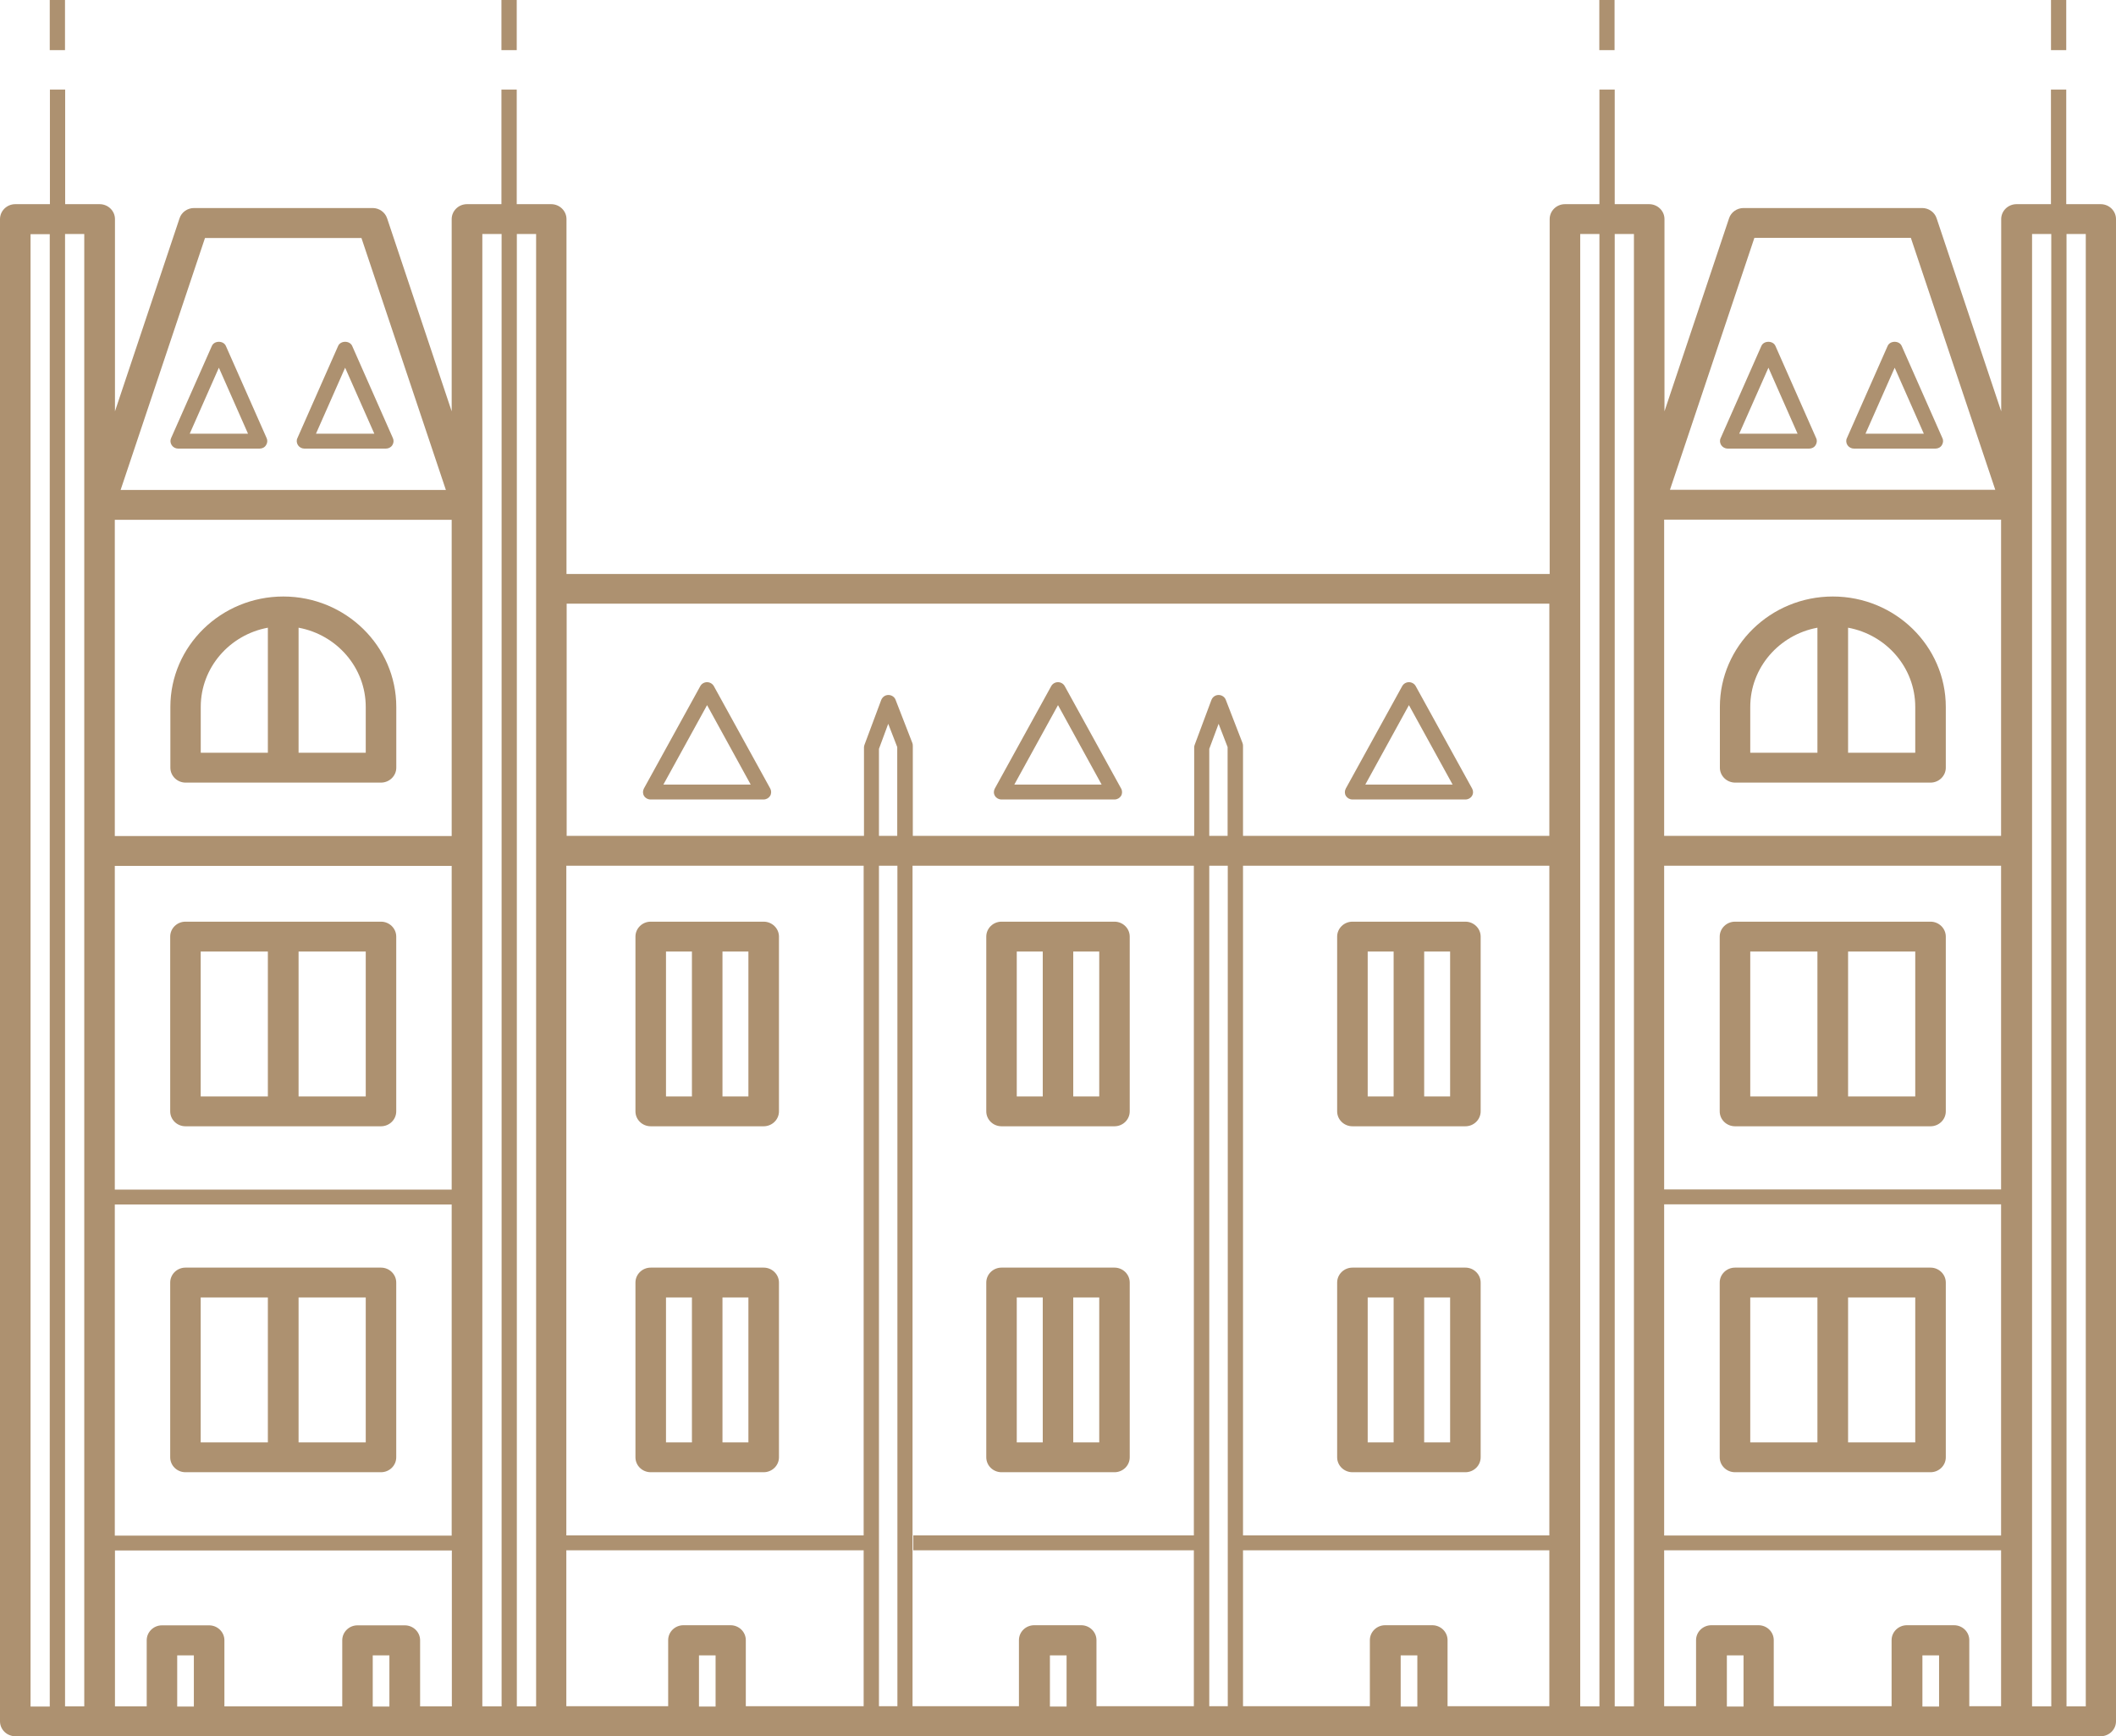 <svg width="39" height="32" viewBox="0 0 39 32" fill="none" xmlns="http://www.w3.org/2000/svg">
<g clip-path="url(#clip0_1633_12053)">
<path d="M1.198 0H0.917V0.924H1.198V0Z" fill="#AD9170"/>
<path d="M9.524 0H9.242V0.924H9.524V0Z" fill="#AD9170"/>
<path d="M3.418 14.424H7.022C7.177 14.424 7.304 14.3 7.304 14.149V13.029C7.304 11.907 6.369 10.994 5.222 10.994C4.074 10.994 3.14 11.907 3.14 13.029V14.149C3.14 14.3 3.266 14.424 3.421 14.424H3.418ZM6.741 13.029V13.874H5.503V11.569C6.206 11.698 6.741 12.303 6.741 13.029ZM3.7 13.029C3.7 12.303 4.234 11.698 4.937 11.569V13.874H3.7V13.029Z" fill="#AD9170"/>
<path d="M7.022 16.987H3.418C3.263 16.987 3.137 17.111 3.137 17.262V20.483C3.137 20.635 3.263 20.758 3.418 20.758H7.022C7.177 20.758 7.303 20.635 7.303 20.483V17.262C7.303 17.111 7.177 16.987 7.022 16.987ZM3.699 17.538H4.937V20.208H3.699V17.538ZM6.741 20.208H5.503V17.538H6.741V20.208Z" fill="#AD9170"/>
<path d="M11.993 20.758H14.075C14.23 20.758 14.357 20.635 14.357 20.483V17.262C14.357 17.111 14.23 16.987 14.075 16.987H11.993C11.838 16.987 11.712 17.111 11.712 17.262V20.483C11.712 20.635 11.838 20.758 11.993 20.758ZM13.794 20.208H13.316V17.538H13.794V20.208ZM12.275 17.538H12.753V20.208H12.275V17.538Z" fill="#AD9170"/>
<path d="M11.993 27.134H14.075C14.23 27.134 14.357 27.011 14.357 26.859V23.638C14.357 23.487 14.23 23.363 14.075 23.363H11.993C11.838 23.363 11.712 23.487 11.712 23.638V26.859C11.712 27.011 11.838 27.134 11.993 27.134ZM13.794 26.584H13.316V23.913H13.794V26.584ZM12.275 23.913H12.753V26.584H12.275V23.913Z" fill="#AD9170"/>
<path d="M18.459 20.758H20.541C20.696 20.758 20.822 20.635 20.822 20.483V17.262C20.822 17.111 20.696 16.987 20.541 16.987H18.459C18.304 16.987 18.178 17.111 18.178 17.262V20.483C18.178 20.635 18.304 20.758 18.459 20.758ZM20.26 20.208H19.781V17.538H20.26V20.208ZM18.74 17.538H19.219V20.208H18.74V17.538Z" fill="#AD9170"/>
<path d="M18.459 27.134H20.541C20.696 27.134 20.822 27.011 20.822 26.859V23.638C20.822 23.487 20.696 23.363 20.541 23.363H18.459C18.304 23.363 18.178 23.487 18.178 23.638V26.859C18.178 27.011 18.304 27.134 18.459 27.134ZM20.26 26.584H19.781V23.913H20.26V26.584ZM18.74 23.913H19.219V26.584H18.74V23.913Z" fill="#AD9170"/>
<path d="M24.927 20.758H27.009C27.163 20.758 27.29 20.635 27.29 20.483V17.262C27.29 17.111 27.163 16.987 27.009 16.987H24.927C24.772 16.987 24.645 17.111 24.645 17.262V20.483C24.645 20.635 24.772 20.758 24.927 20.758ZM26.727 20.208H26.249V17.538H26.727V20.208ZM25.208 17.538H25.686V20.208H25.208V17.538Z" fill="#AD9170"/>
<path d="M24.927 27.134H27.009C27.163 27.134 27.29 27.011 27.29 26.859V23.638C27.29 23.487 27.163 23.363 27.009 23.363H24.927C24.772 23.363 24.645 23.487 24.645 23.638V26.859C24.645 27.011 24.772 27.134 24.927 27.134ZM26.727 26.584H26.249V23.913H26.727V26.584ZM25.208 23.913H25.686V26.584H25.208V23.913Z" fill="#AD9170"/>
<path d="M7.022 23.363H3.418C3.263 23.363 3.137 23.487 3.137 23.638V26.859C3.137 27.011 3.263 27.134 3.418 27.134H7.022C7.177 27.134 7.303 27.011 7.303 26.859V23.638C7.303 23.487 7.177 23.363 7.022 23.363ZM3.699 23.913H4.937V26.584H3.699V23.913ZM6.741 26.584H5.503V23.913H6.741V26.584Z" fill="#AD9170"/>
<path d="M4.163 6.376C4.118 6.274 3.95 6.274 3.905 6.376L3.153 8.076C3.134 8.117 3.139 8.166 3.165 8.205C3.19 8.243 3.235 8.268 3.283 8.268H4.785C4.833 8.268 4.878 8.246 4.903 8.205C4.929 8.166 4.934 8.117 4.915 8.076L4.163 6.376ZM3.497 7.993L4.034 6.777L4.571 7.993H3.497Z" fill="#AD9170"/>
<path d="M7.242 8.076L6.491 6.376C6.446 6.274 6.277 6.274 6.232 6.376L5.481 8.076C5.461 8.117 5.467 8.166 5.492 8.205C5.517 8.243 5.562 8.268 5.61 8.268H7.112C7.16 8.268 7.205 8.246 7.231 8.205C7.256 8.166 7.261 8.117 7.242 8.076ZM5.824 7.993L6.361 6.777L6.899 7.993H5.824Z" fill="#AD9170"/>
<path d="M38.719 3.763H38.083V1.65H37.801V3.763H37.166C37.011 3.763 36.884 3.887 36.884 4.038V7.581L35.694 4.024C35.658 3.911 35.548 3.834 35.427 3.834H32.135C32.014 3.834 31.904 3.911 31.868 4.024L30.678 7.581V4.038C30.678 3.887 30.551 3.763 30.396 3.763H29.761V1.65H29.479V3.763H28.843C28.689 3.763 28.562 3.887 28.562 4.038V10.579H10.441V4.038C10.441 3.887 10.314 3.763 10.159 3.763H9.524V1.65H9.242V3.763H8.606C8.452 3.763 8.325 3.887 8.325 4.038V7.581L7.135 4.024C7.098 3.911 6.989 3.834 6.868 3.834H3.576C3.455 3.834 3.345 3.911 3.309 4.024L2.119 7.581V4.038C2.119 3.887 1.992 3.763 1.837 3.763H1.201V1.65H0.92V3.763H0.281C0.127 3.763 0 3.887 0 4.038V31.725C0 31.876 0.127 32 0.281 32H38.719C38.873 32 39 31.876 39 31.725V4.038C39 3.887 38.873 3.763 38.719 3.763ZM36.015 29.954H35.146C34.991 29.954 34.864 30.077 34.864 30.229V31.447H32.692V30.229C32.692 30.077 32.566 29.954 32.411 29.954H31.542C31.387 29.954 31.26 30.077 31.26 30.229V31.447H30.672V28.573H36.882V31.447H36.296V30.229C36.296 30.077 36.17 29.954 36.015 29.954ZM30.672 15.956H36.882V21.922H30.672V15.956ZM30.672 22.197H36.882V28.3H30.672V22.197ZM36.882 15.406H30.672V9.577H36.882V15.406ZM32.335 4.384H35.219L36.775 9.027H30.779L32.335 4.384ZM26.399 29.954H25.529C25.375 29.954 25.248 30.077 25.248 30.229V31.447H22.91V28.573H28.556V31.447H26.68V30.229C26.68 30.077 26.553 29.954 26.399 29.954ZM19.93 29.954H19.061C18.906 29.954 18.78 30.077 18.78 30.229V31.447H16.819V15.956H22.004V28.298H16.833V28.573H22.004V31.447H20.209V30.229C20.209 30.077 20.082 29.954 19.928 29.954H19.93ZM13.465 29.954H12.596C12.441 29.954 12.315 30.077 12.315 30.229V31.447H10.438V28.573H15.918V31.447H13.746V30.229C13.746 30.077 13.62 29.954 13.465 29.954ZM16.54 15.406H16.2V13.802L16.371 13.34L16.537 13.769V15.406H16.54ZM15.918 28.298H10.438V15.956H15.918V28.298ZM16.2 31.447V15.956H16.54V31.447H16.2ZM28.556 28.298H22.91V15.956H28.556V28.298ZM22.629 15.406H22.288V13.802L22.46 13.34L22.626 13.769V15.406H22.629ZM22.288 31.447V15.956H22.629V31.447H22.288ZM28.556 11.126V15.406H22.91V13.745C22.91 13.728 22.907 13.711 22.901 13.695L22.592 12.897C22.572 12.845 22.519 12.809 22.46 12.809C22.401 12.809 22.35 12.845 22.328 12.9L22.018 13.731C22.012 13.745 22.01 13.761 22.01 13.777V15.406H16.824V13.745C16.824 13.728 16.822 13.711 16.816 13.695L16.506 12.897C16.487 12.845 16.433 12.809 16.374 12.809C16.315 12.809 16.265 12.845 16.242 12.9L15.932 13.731C15.927 13.747 15.924 13.761 15.924 13.777V15.406H10.444V11.126H28.562H28.556ZM7.458 29.956H6.589C6.434 29.956 6.308 30.08 6.308 30.231V31.45H4.136V30.231C4.136 30.08 4.009 29.956 3.854 29.956H2.985C2.83 29.956 2.704 30.08 2.704 30.231V31.45H2.119V28.576H8.328V31.45H7.743V30.231C7.743 30.08 7.616 29.956 7.461 29.956H7.458ZM2.116 15.959H8.325V21.925H2.116V15.959ZM2.116 22.2H8.325V28.303H2.116V22.2ZM8.325 15.409H2.116V9.58H8.325V15.409ZM3.778 4.387H6.662L8.218 9.03H2.223L3.778 4.387ZM0.563 4.316H0.917V31.453H0.563V4.313V4.316ZM1.199 31.453V4.313H1.553V31.45H1.199V31.453ZM3.266 31.453V30.509H3.573V31.453H3.266ZM6.87 31.453V30.509H7.177V31.453H6.87ZM8.89 15.686V4.313H9.245V31.45H8.89V15.684V15.686ZM9.526 31.453V4.313H9.881V31.45H9.526V31.453ZM12.883 31.453V30.509H13.189V31.453H12.883ZM19.351 31.453V30.509H19.658V31.453H19.351ZM25.816 31.453V30.509H26.123V31.453H25.816ZM29.125 15.686V4.313H29.479V31.45H29.125V15.684V15.686ZM29.761 31.453V4.313H30.115V31.45H29.761V31.453ZM31.828 31.453V30.509H32.135V31.453H31.828ZM35.432 31.453V30.509H35.739V31.453H35.432ZM37.453 15.686V4.313H37.807V31.45H37.453V15.684V15.686ZM38.088 31.453V4.313H38.443V31.45H38.088V31.453Z" fill="#AD9170"/>
<path d="M29.758 0H29.477V0.924H29.758V0Z" fill="#AD9170"/>
<path d="M38.083 0H37.802V0.924H38.083V0Z" fill="#AD9170"/>
<path d="M31.978 14.424H35.582C35.736 14.424 35.863 14.3 35.863 14.149V13.029C35.863 11.907 34.929 10.994 33.781 10.994C32.633 10.994 31.699 11.907 31.699 13.029V14.149C31.699 14.3 31.826 14.424 31.981 14.424H31.978ZM35.3 13.029V13.874H34.062V11.569C34.766 11.698 35.3 12.303 35.3 13.029ZM32.259 13.029C32.259 12.303 32.794 11.698 33.497 11.569V13.874H32.259V13.029Z" fill="#AD9170"/>
<path d="M35.582 16.987H31.978C31.823 16.987 31.696 17.111 31.696 17.262V20.483C31.696 20.635 31.823 20.758 31.978 20.758H35.582C35.736 20.758 35.863 20.635 35.863 20.483V17.262C35.863 17.111 35.736 16.987 35.582 16.987ZM32.259 17.538H33.497V20.208H32.259V17.538ZM35.3 20.208H34.062V17.538H35.3V20.208Z" fill="#AD9170"/>
<path d="M35.582 23.363H31.978C31.823 23.363 31.696 23.487 31.696 23.638V26.859C31.696 27.011 31.823 27.134 31.978 27.134H35.582C35.736 27.134 35.863 27.011 35.863 26.859V23.638C35.863 23.487 35.736 23.363 35.582 23.363ZM32.259 23.913H33.497V26.584H32.259V23.913ZM35.3 26.584H34.062V23.913H35.3V26.584Z" fill="#AD9170"/>
<path d="M32.723 6.376C32.678 6.274 32.509 6.274 32.464 6.376L31.713 8.076C31.693 8.117 31.699 8.166 31.724 8.205C31.75 8.243 31.795 8.268 31.842 8.268H33.345C33.393 8.268 33.438 8.246 33.463 8.205C33.488 8.166 33.494 8.117 33.474 8.076L32.723 6.376ZM32.056 7.993L32.594 6.777L33.131 7.993H32.059H32.056Z" fill="#AD9170"/>
<path d="M35.801 8.076L35.05 6.376C35.005 6.274 34.836 6.274 34.791 6.376L34.04 8.076C34.02 8.117 34.026 8.166 34.051 8.205C34.077 8.243 34.122 8.268 34.17 8.268H35.672C35.72 8.268 35.765 8.246 35.79 8.205C35.815 8.166 35.821 8.117 35.801 8.076ZM34.383 7.993L34.921 6.777L35.458 7.993H34.383Z" fill="#AD9170"/>
<path d="M11.991 14.735H14.073C14.123 14.735 14.168 14.71 14.194 14.669C14.219 14.627 14.219 14.575 14.197 14.534L13.156 12.644C13.13 12.6 13.082 12.573 13.032 12.573C12.981 12.573 12.933 12.6 12.908 12.644L11.867 14.534C11.845 14.578 11.845 14.627 11.87 14.669C11.895 14.71 11.94 14.735 11.991 14.735ZM13.032 12.996L13.836 14.46H12.227L13.032 12.996Z" fill="#AD9170"/>
<path d="M18.459 14.735H20.541C20.591 14.735 20.636 14.71 20.662 14.669C20.687 14.627 20.687 14.575 20.664 14.534L19.623 12.644C19.598 12.6 19.55 12.573 19.5 12.573C19.449 12.573 19.401 12.6 19.376 12.644L18.335 14.534C18.312 14.578 18.312 14.627 18.338 14.669C18.363 14.71 18.408 14.735 18.459 14.735ZM19.5 12.996L20.304 14.46H18.695L19.5 12.996Z" fill="#AD9170"/>
<path d="M24.927 14.735H27.009C27.06 14.735 27.105 14.71 27.13 14.669C27.156 14.627 27.156 14.575 27.133 14.534L26.092 12.644C26.067 12.6 26.019 12.573 25.968 12.573C25.918 12.573 25.87 12.6 25.845 12.644L24.804 14.534C24.781 14.578 24.781 14.627 24.806 14.669C24.832 14.71 24.877 14.735 24.927 14.735ZM25.968 12.996L26.773 14.46H25.164L25.968 12.996Z" fill="#AD9170"/>
</g>
<defs>
<clipPath id="clip0_1633_12053">
<rect width="39" height="32" fill="white"/>
</clipPath>
</defs>
</svg>
